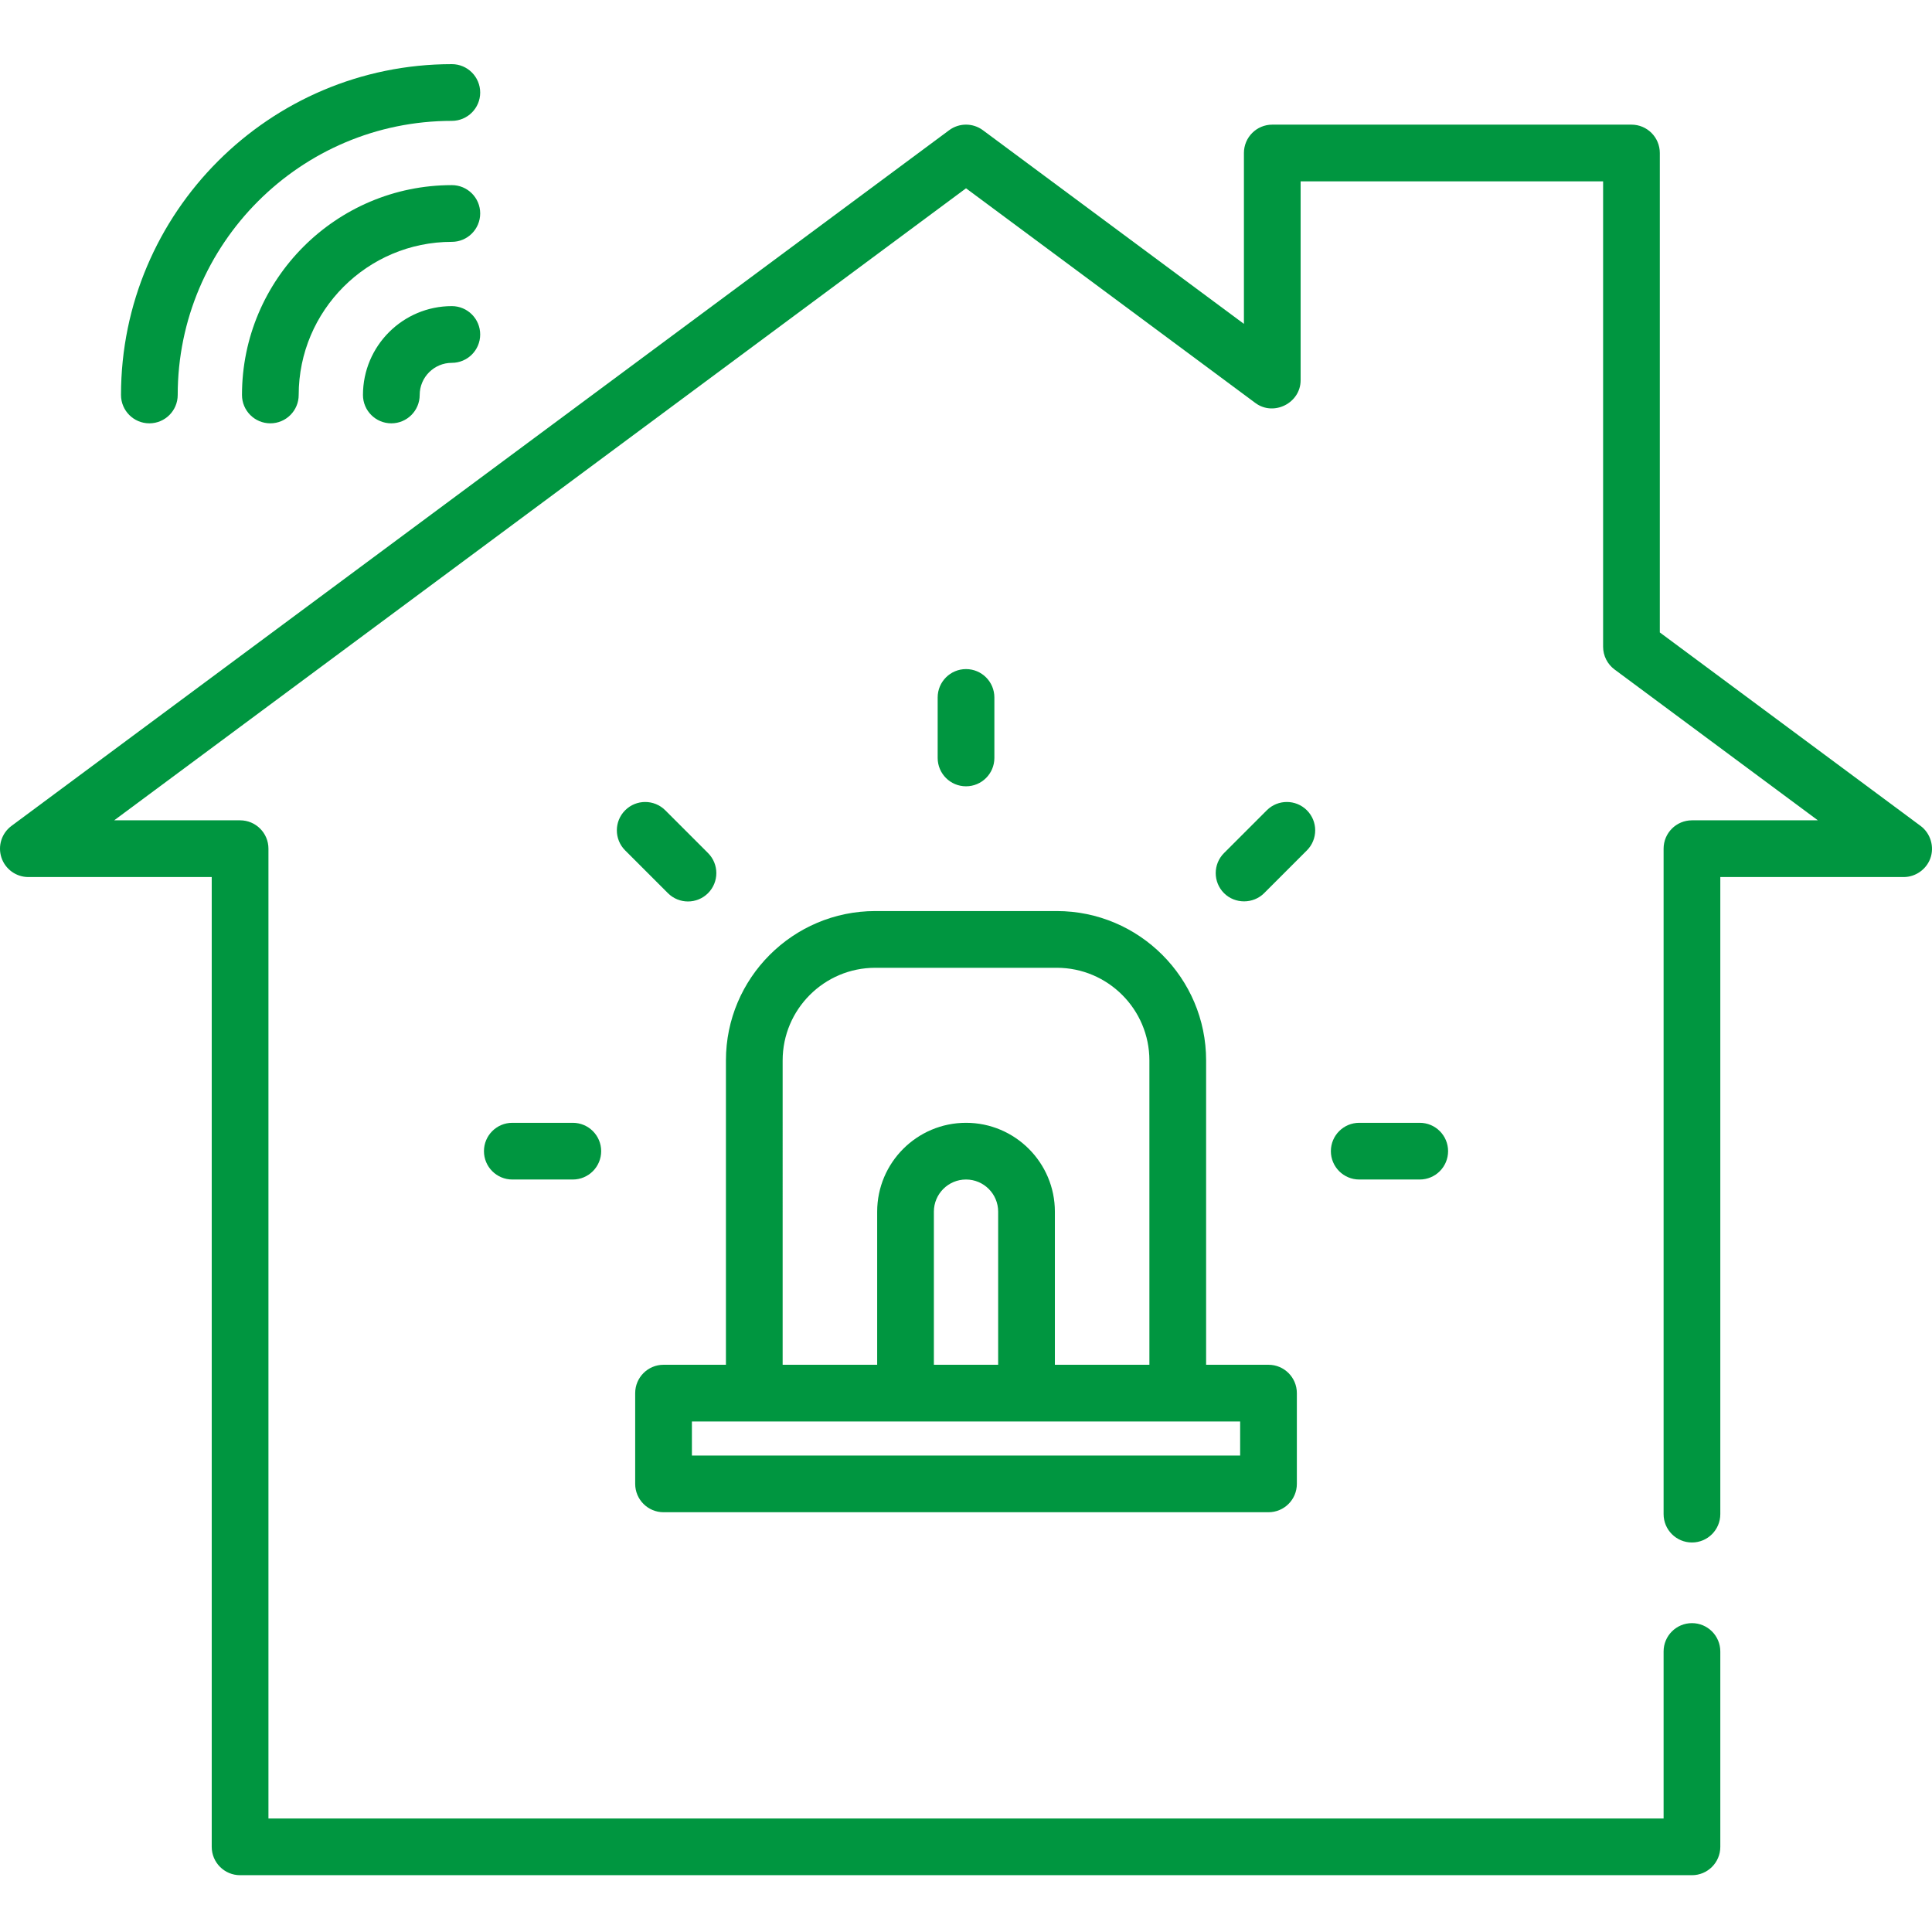 <?xml version="1.0" encoding="UTF-8"?> <svg xmlns="http://www.w3.org/2000/svg" height="511pt" viewBox="0 -16 512 511" width="511pt"><path d="m508.973 202.375-69.105-51.273v-127.055c0-4.152-3.363-7.516-7.516-7.516h-95.188c-4.148 0-7.512 3.363-7.512 7.516v45.281l-69.168-51.316c-2.66-1.977-6.297-1.977-8.957 0l-248.488 184.363c-2.605 1.93-3.676 5.316-2.66 8.395 1.02 3.074 3.895 5.156 7.137 5.156h48.594v257.004c0 4.152 3.367 7.516 7.516 7.516h384.762c4.148 0 7.512-3.363 7.512-7.516v-51.77c0-4.148-3.363-7.512-7.512-7.512-4.152 0-7.516 3.363-7.516 7.512v44.258h-369.73v-257.008c0-4.152-3.363-7.516-7.516-7.516h-33.367l225.746-167.492 76.684 56.895c4.867 3.613 11.992.012 11.992-6.035v-52.699h80.16v123.324c0 2.379 1.125 4.617 3.035 6.035l53.879 39.973h-33.367c-4.152 0-7.516 3.363-7.516 7.516v176.348c0 4.152 3.363 7.516 7.516 7.516 4.148 0 7.512-3.363 7.512-7.516v-168.832h48.598c3.102 0 5.957-1.984 7.039-4.887 1.156-3.102.098-6.691-2.562-8.664zm0 0" fill="#009640"></path><path d="m175.848 384.258h160.316c4.152 0 7.516-3.363 7.516-7.516v-24.047c0-4.152-3.363-7.516-7.516-7.516h-16.531v-80.66c0-21.82-17.754-39.578-39.578-39.578h-48.098c-21.82 0-39.578 17.758-39.578 39.578v80.66h-16.531c-4.148 0-7.516 3.363-7.516 7.516v24.047c0 4.148 3.367 7.516 7.516 7.516zm31.562-119.738c0-13.535 11.012-24.547 24.547-24.547h48.098c13.535 0 24.547 11.012 24.547 24.547v80.66h-25.047v-40.578c0-12.984-10.562-23.547-23.547-23.547-12.984 0-23.547 10.562-23.547 23.547v40.578h-25.051zm57.113 80.66h-17.035v-40.578c0-4.699 3.82-8.52 8.516-8.52 4.699 0 8.52 3.82 8.52 8.52zm-81.16 15.031h145.289v9.016h-145.289zm0 0" fill="#009640"></path><path d="m346.34 198.234c-2.934-2.934-7.691-2.934-10.625 0l-11.336 11.336c-2.934 2.934-2.934 7.691 0 10.629 2.895 2.895 7.73 2.895 10.629 0l11.332-11.336c2.934-2.938 2.934-7.695 0-10.629zm0 0" fill="#009640"></path><path d="m263.52 184.363v-16.031c0-4.152-3.363-7.516-7.516-7.516-4.148 0-7.512 3.363-7.512 7.516v16.031c0 4.152 3.363 7.516 7.512 7.516 4.152 0 7.516-3.367 7.516-7.516zm0 0" fill="#009640"></path><path d="m182.32 222.398c1.926 0 3.848-.734 5.316-2.199 2.934-2.938 2.934-7.695 0-10.629l-11.336-11.336c-2.934-2.934-7.695-2.934-10.629 0-2.934 2.938-2.934 7.695 0 10.629l11.336 11.336c1.469 1.465 3.391 2.199 5.312 2.199zm0 0" fill="#009640"></path><path d="m135.77 281.055c-4.152 0-7.516 3.363-7.516 7.512 0 4.152 3.363 7.516 7.516 7.516h16.031c4.148 0 7.516-3.363 7.516-7.516 0-4.148-3.367-7.512-7.516-7.512zm0 0" fill="#009640"></path><path d="m360.211 281.055c-4.148 0-7.516 3.363-7.516 7.512 0 4.152 3.367 7.516 7.516 7.516h16.031c4.152 0 7.516-3.363 7.516-7.516 0-4.148-3.363-7.512-7.516-7.512zm0 0" fill="#009640"></path><path d="m119.738 32.562c-30.664 0-55.609 24.945-55.609 55.609 0 4.152 3.363 7.516 7.516 7.516 4.148 0 7.512-3.363 7.512-7.516 0-22.375 18.207-40.578 40.582-40.578 4.148 0 7.516-3.363 7.516-7.516s-3.367-7.516-7.516-7.516zm0 0" fill="#009640"></path><path d="m39.578 95.688c4.152 0 7.516-3.363 7.516-7.516 0-40.055 32.586-72.641 72.645-72.641 4.148 0 7.516-3.367 7.516-7.516 0-4.152-3.367-7.516-7.516-7.516-48.344 0-87.672 39.328-87.672 87.672 0 4.152 3.363 7.516 7.512 7.516zm0 0" fill="#009640"></path><path d="m119.738 64.625c-12.984 0-23.547 10.562-23.547 23.547 0 4.152 3.363 7.516 7.516 7.516 4.148 0 7.516-3.363 7.516-7.516 0-4.695 3.82-8.516 8.516-8.516 4.148 0 7.516-3.363 7.516-7.516s-3.367-7.516-7.516-7.516zm0 0" fill="#009640"></path></svg> 